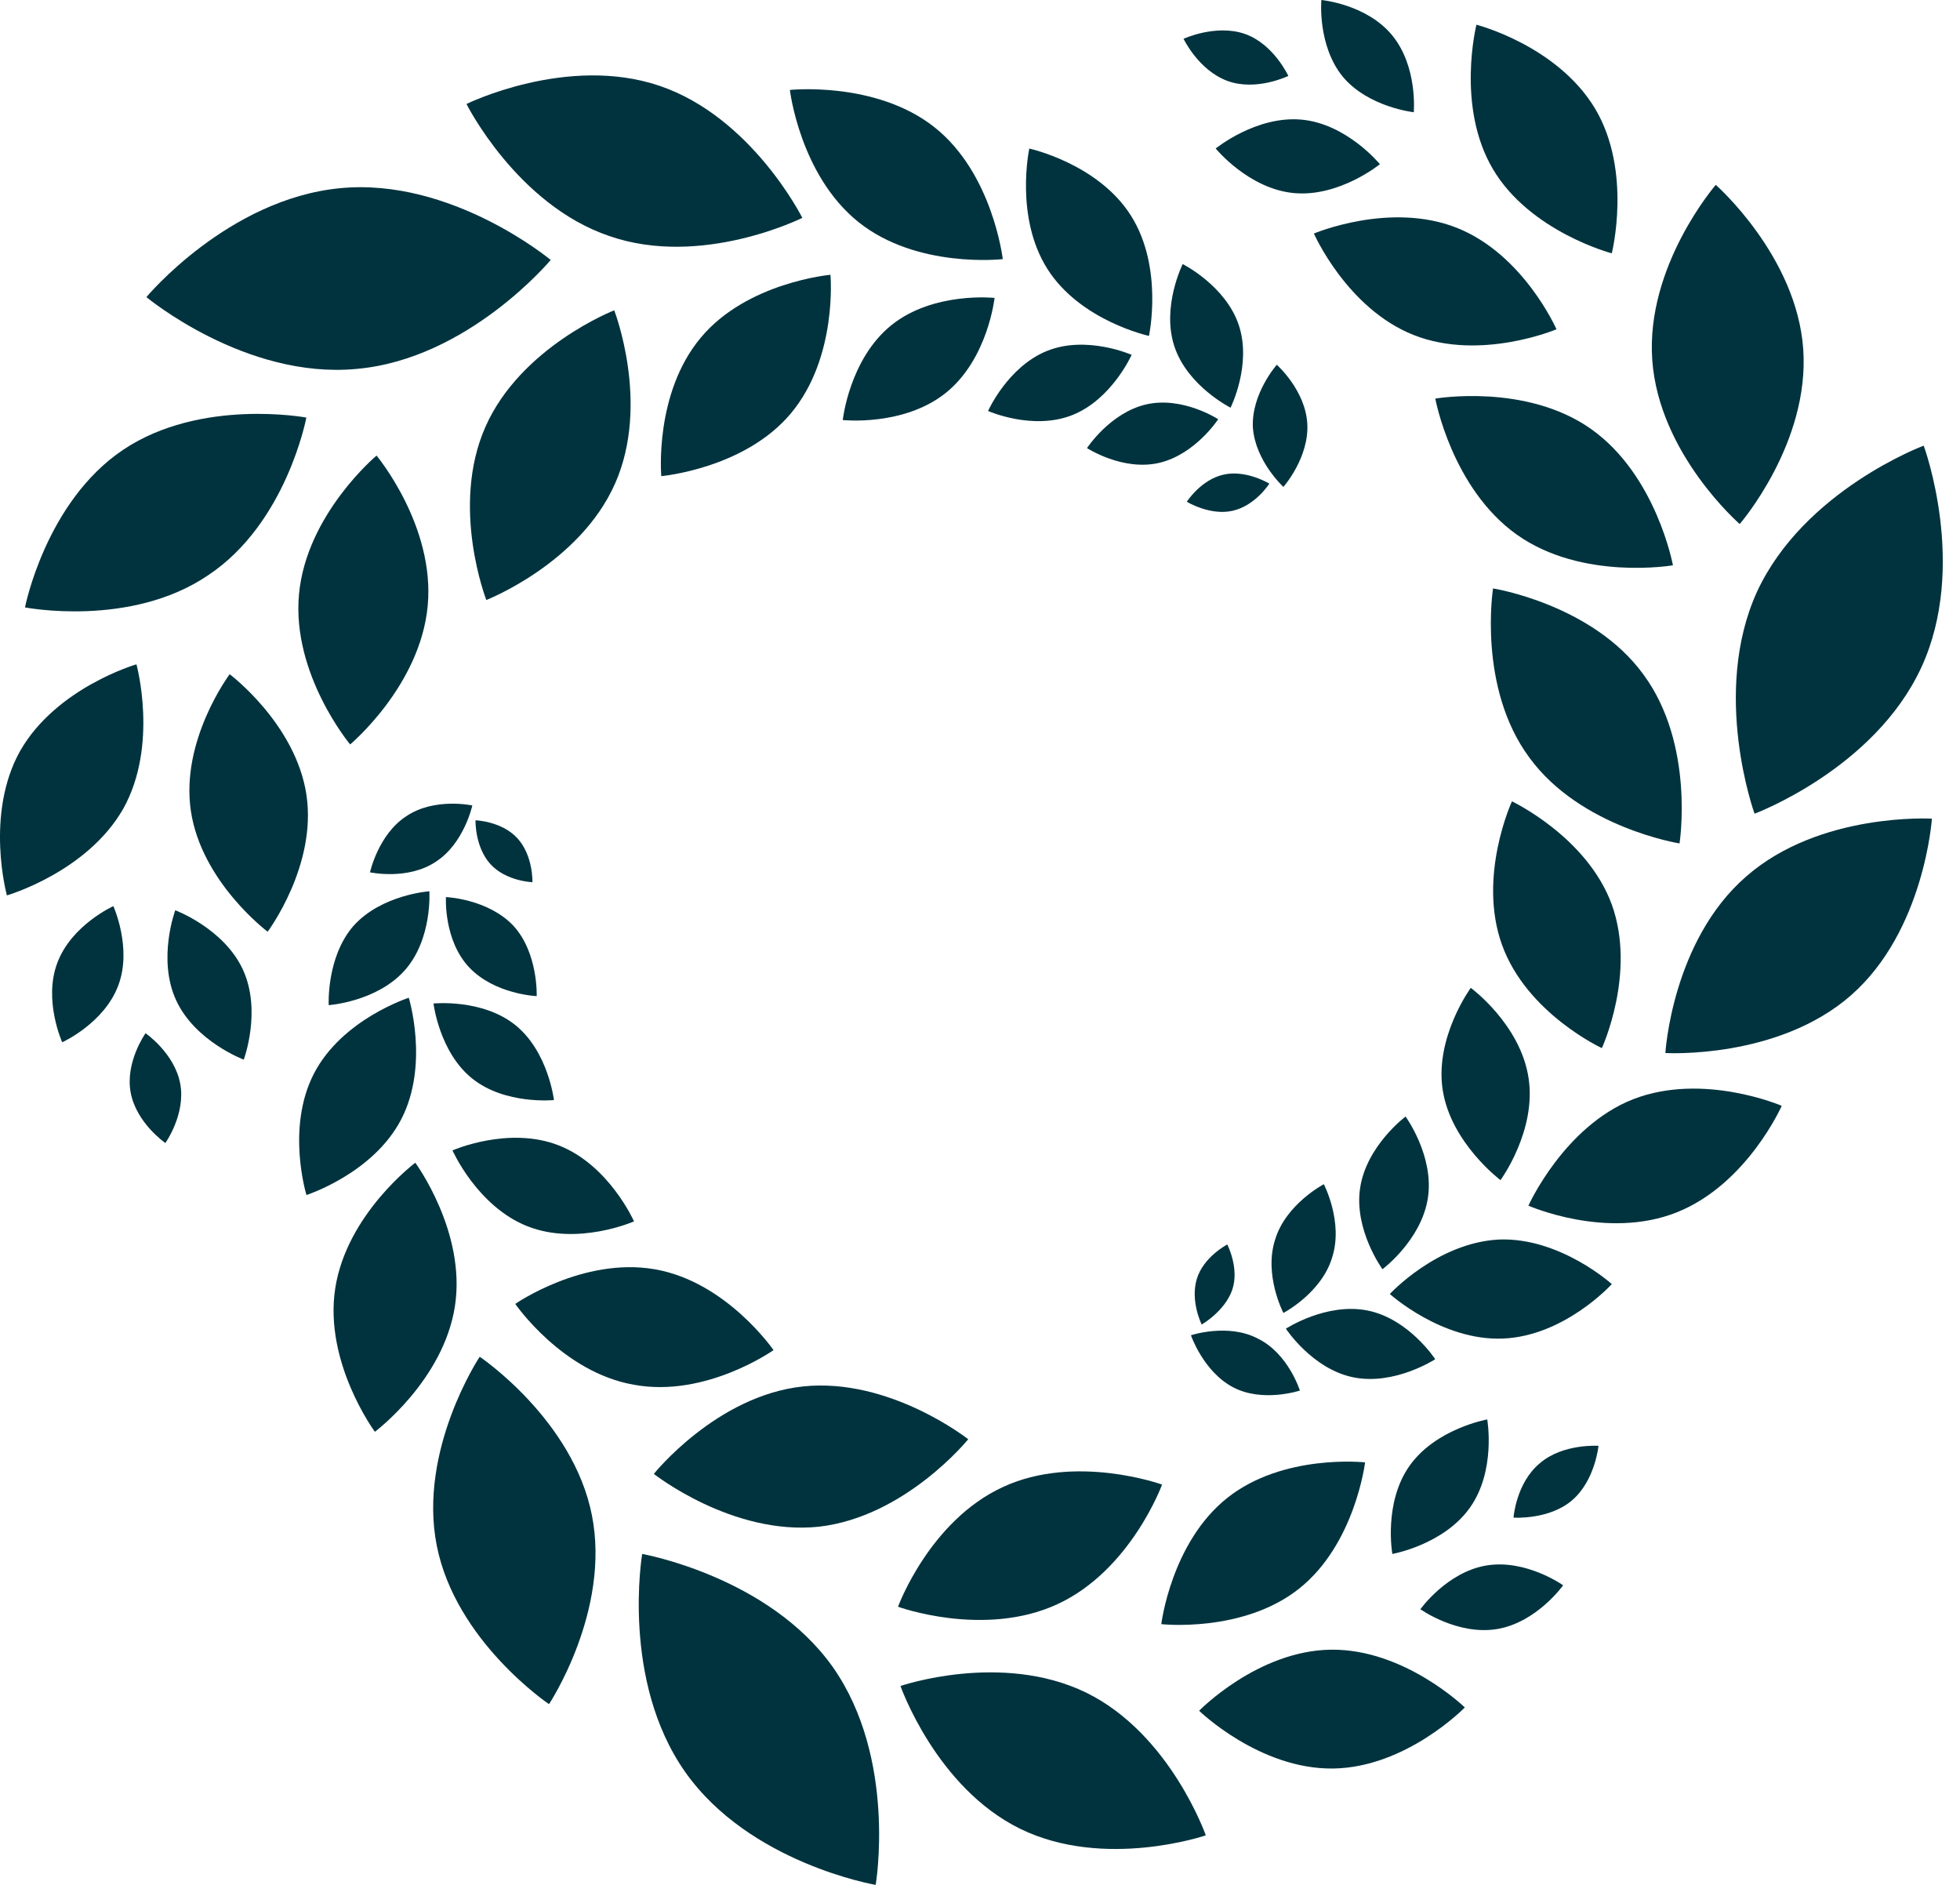 <?xml version="1.0" encoding="UTF-8"?>
<svg xmlns="http://www.w3.org/2000/svg" width="104" height="100" viewBox="0 0 104 100" fill="none">
  <path d="M18.932 19.571C13.021 20.14 7.768 15.762 7.768 15.762C7.768 15.762 12.102 10.552 18.057 9.983C23.967 9.414 29.221 13.792 29.221 13.792C29.221 13.792 24.843 19.046 18.932 19.571Z" fill="#01333E"></path>
  <path d="M32.326 12.521C27.423 10.858 24.752 5.516 24.752 5.516C24.752 5.516 30.093 2.889 34.997 4.553C39.901 6.217 42.572 11.558 42.572 11.558C42.572 11.558 37.23 14.229 32.326 12.521Z" fill="#01333E"></path>
  <path d="M45.546 11.777C42.438 9.281 41.912 4.772 41.912 4.772C41.912 4.772 46.465 4.29 49.574 6.742C52.683 9.194 53.208 13.747 53.208 13.747C53.208 13.747 48.655 14.273 45.546 11.777Z" fill="#01333E"></path>
  <path d="M55.58 14.274C53.828 11.516 54.616 7.882 54.616 7.882C54.616 7.882 58.25 8.67 60.002 11.428C61.753 14.187 60.965 17.821 60.965 17.821C60.965 17.821 57.331 17.032 55.58 14.274Z" fill="#01333E"></path>
  <path d="M62.318 18.389C61.617 16.288 62.755 14.011 62.755 14.011C62.755 14.011 65.032 15.149 65.733 17.251C66.433 19.352 65.295 21.629 65.295 21.629C65.295 21.629 63.018 20.491 62.318 18.389Z" fill="#01333E"></path>
  <path d="M66.479 22.68C66.391 20.885 67.748 19.352 67.748 19.352C67.748 19.352 69.281 20.71 69.368 22.505C69.456 24.3 68.099 25.832 68.099 25.832C68.099 25.832 66.61 24.475 66.479 22.68Z" fill="#01333E"></path>
  <path d="M32.635 25.658C30.752 29.905 25.805 31.832 25.805 31.832C25.805 31.832 23.878 26.884 25.761 22.637C27.644 18.39 32.591 16.464 32.591 16.464C32.591 16.464 34.518 21.411 32.635 25.658Z" fill="#01333E"></path>
  <path d="M41.963 21.934C39.511 24.867 35.089 25.261 35.089 25.261C35.089 25.261 34.695 20.883 37.191 17.906C39.642 14.972 44.065 14.578 44.065 14.578C44.065 14.578 44.459 18.956 41.963 21.934Z" fill="#01333E"></path>
  <path d="M50.19 20.84C47.957 22.635 44.717 22.285 44.717 22.285C44.717 22.285 45.067 19.045 47.3 17.25C49.533 15.455 52.773 15.805 52.773 15.805C52.773 15.805 52.423 19.045 50.19 20.84Z" fill="#01333E"></path>
  <path d="M56.894 22.023C54.792 22.855 52.428 21.804 52.428 21.804C52.428 21.804 53.478 19.439 55.58 18.608C57.682 17.776 60.046 18.826 60.046 18.826C60.046 18.826 58.995 21.191 56.894 22.023Z" fill="#01333E"></path>
  <path d="M61.487 24.561C59.56 24.999 57.678 23.773 57.678 23.773C57.678 23.773 58.904 21.891 60.83 21.453C62.757 21.015 64.639 22.241 64.639 22.241C64.639 22.241 63.413 24.124 61.487 24.561Z" fill="#01333E"></path>
  <path d="M65.383 27.103C64.201 27.365 62.975 26.621 62.975 26.621C62.975 26.621 63.719 25.439 64.945 25.176C66.127 24.914 67.353 25.658 67.353 25.658C67.353 25.658 66.609 26.84 65.383 27.103Z" fill="#01333E"></path>
  <path d="M22.695 32.139C22.301 36.386 18.579 39.495 18.579 39.495C18.579 39.495 15.471 35.773 15.865 31.526C16.259 27.279 19.98 24.171 19.98 24.171C19.98 24.171 23.089 27.892 22.695 32.139Z" fill="#01333E"></path>
  <path d="M16.259 42.163C16.828 45.928 14.201 49.431 14.201 49.431C14.201 49.431 10.699 46.804 10.13 43.038C9.56 39.273 12.187 35.77 12.187 35.77C12.187 35.77 15.69 38.398 16.259 42.163Z" fill="#01333E"></path>
  <path d="M12.89 51.445C13.897 53.635 12.934 56.218 12.934 56.218C12.934 56.218 10.351 55.254 9.344 53.065C8.337 50.876 9.3 48.293 9.3 48.293C9.3 48.293 11.883 49.256 12.89 51.445Z" fill="#01333E"></path>
  <path d="M6.278 52.276C5.533 54.29 3.301 55.297 3.301 55.297C3.301 55.297 2.294 53.065 3.038 51.094C3.782 49.08 6.015 48.073 6.015 48.073C6.015 48.073 7.022 50.306 6.278 52.276Z" fill="#01333E"></path>
  <path d="M9.562 57.488C9.868 59.108 8.774 60.641 8.774 60.641C8.774 60.641 7.241 59.59 6.935 57.97C6.629 56.35 7.723 54.817 7.723 54.817C7.723 54.817 9.255 55.868 9.562 57.488Z" fill="#01333E"></path>
  <path d="M11.046 30.517C6.93 33.319 1.326 32.225 1.326 32.225C1.326 32.225 2.421 26.62 6.536 23.862C10.652 21.104 16.256 22.154 16.256 22.154C16.256 22.154 15.205 27.759 11.046 30.517Z" fill="#01333E"></path>
  <path d="M6.54 42.907C4.613 46.278 0.366 47.504 0.366 47.504C0.366 47.504 -0.816 43.214 1.067 39.842C2.993 36.471 7.24 35.245 7.24 35.245C7.24 35.245 8.422 39.536 6.54 42.907Z" fill="#01333E"></path>
  <path d="M44.189 88.442C47.604 93.302 46.465 100 46.465 100C46.465 100 39.767 98.862 36.351 94.002C32.936 89.142 34.075 82.443 34.075 82.443C34.075 82.443 40.773 83.626 44.189 88.442Z" fill="#01333E"></path>
  <path d="M31.407 80.386C32.414 85.465 29.131 90.412 29.131 90.412C29.131 90.412 24.183 87.085 23.176 82.006C22.169 76.927 25.453 71.98 25.453 71.98C25.453 71.98 30.401 75.307 31.407 80.386Z" fill="#01333E"></path>
  <path d="M24.138 69.307C23.525 73.247 19.891 75.962 19.891 75.962C19.891 75.962 17.176 72.284 17.789 68.344C18.402 64.403 22.036 61.688 22.036 61.688C22.036 61.688 24.751 65.366 24.138 69.307Z" fill="#01333E"></path>
  <path d="M21.296 59.372C19.807 62.261 16.261 63.4 16.261 63.4C16.261 63.4 15.166 59.853 16.655 56.964C18.143 54.074 21.69 52.935 21.69 52.935C21.69 52.935 22.785 56.482 21.296 59.372Z" fill="#01333E"></path>
  <path d="M21.469 51.488C19.98 53.152 17.441 53.327 17.441 53.327C17.441 53.327 17.309 50.788 18.754 49.124C20.243 47.46 22.782 47.285 22.782 47.285C22.782 47.285 22.957 49.825 21.469 51.488Z" fill="#01333E"></path>
  <path d="M23.135 45.711C21.647 46.718 19.633 46.28 19.633 46.28C19.633 46.28 20.071 44.266 21.559 43.303C23.048 42.296 25.062 42.733 25.062 42.733C25.062 42.733 24.624 44.747 23.135 45.711Z" fill="#01333E"></path>
  <path d="M42.618 73.555C47.215 73.073 51.375 76.357 51.375 76.357C51.375 76.357 48.047 80.473 43.45 80.998C38.853 81.48 34.693 78.196 34.693 78.196C34.693 78.196 38.021 74.037 42.618 73.555Z" fill="#01333E"></path>
  <path d="M34.739 67.339C38.548 67.995 41.044 71.629 41.044 71.629C41.044 71.629 37.454 74.169 33.645 73.468C29.835 72.811 27.34 69.177 27.34 69.177C27.34 69.177 30.93 66.682 34.739 67.339Z" fill="#01333E"></path>
  <path d="M29.658 60.771C32.328 61.822 33.642 64.799 33.642 64.799C33.642 64.799 30.665 66.112 27.994 65.061C25.323 64.011 24.01 61.033 24.01 61.033C24.01 61.033 26.987 59.72 29.658 60.771Z" fill="#01333E"></path>
  <path d="M27.337 54.378C29.088 55.779 29.394 58.362 29.394 58.362C29.394 58.362 26.811 58.625 25.06 57.224C23.308 55.822 23.002 53.239 23.002 53.239C23.002 53.239 25.585 52.977 27.337 54.378Z" fill="#01333E"></path>
  <path d="M27.252 49.126C28.565 50.571 28.478 52.848 28.478 52.848C28.478 52.848 26.245 52.76 24.888 51.315C23.53 49.87 23.662 47.594 23.662 47.594C23.662 47.594 25.895 47.681 27.252 49.126Z" fill="#01333E"></path>
  <path d="M27.464 44.484C28.296 45.403 28.252 46.804 28.252 46.804C28.252 46.804 26.851 46.76 26.019 45.841C25.187 44.922 25.231 43.52 25.231 43.52C25.231 43.52 26.632 43.564 27.464 44.484Z" fill="#01333E"></path>
  <path d="M53.211 78.895C57.064 77.1 61.661 78.763 61.661 78.763C61.661 78.763 59.997 83.317 56.1 85.112C52.204 86.907 47.65 85.243 47.65 85.243C47.65 85.243 49.314 80.69 53.211 78.895Z" fill="#01333E"></path>
  <path d="M65.122 79.468C68.099 77.104 72.433 77.585 72.433 77.585C72.433 77.585 71.908 81.92 68.931 84.284C65.954 86.648 61.619 86.167 61.619 86.167C61.619 86.167 62.145 81.832 65.122 79.468Z" fill="#01333E"></path>
  <path d="M74.798 77.758C76.199 75.788 78.914 75.307 78.914 75.307C78.914 75.307 79.395 78.021 77.994 79.991C76.593 81.962 73.879 82.443 73.879 82.443C73.879 82.443 73.397 79.729 74.798 77.758Z" fill="#01333E"></path>
  <path d="M78.87 83.055C80.971 82.705 82.942 84.106 82.942 84.106C82.942 84.106 81.541 86.076 79.439 86.427C77.337 86.777 75.367 85.376 75.367 85.376C75.367 85.376 76.768 83.406 78.87 83.055Z" fill="#01333E"></path>
  <path d="M81.71 77.626C82.936 76.575 84.818 76.706 84.818 76.706C84.818 76.706 84.643 78.545 83.417 79.596C82.191 80.647 80.309 80.516 80.309 80.516C80.309 80.516 80.44 78.677 81.71 77.626Z" fill="#01333E"></path>
  <path d="M57.632 89.799C62.098 91.988 63.981 97.373 63.981 97.373C63.981 97.373 58.596 99.212 54.13 97.023C49.664 94.834 47.781 89.448 47.781 89.448C47.781 89.448 53.123 87.609 57.632 89.799Z" fill="#01333E"></path>
  <path d="M70.632 87.522C74.529 87.478 77.725 90.587 77.725 90.587C77.725 90.587 74.616 93.783 70.72 93.827C66.823 93.87 63.627 90.762 63.627 90.762C63.627 90.762 66.736 87.566 70.632 87.522Z" fill="#01333E"></path>
  <path d="M93.23 31.392C95.726 26.007 102.074 23.643 102.074 23.643C102.074 23.643 104.439 30.035 101.943 35.42C99.448 40.806 93.099 43.17 93.099 43.17C93.099 43.17 90.778 36.777 93.23 31.392Z" fill="#01333E"></path>
  <path d="M92.658 46.498C96.555 43.083 102.509 43.433 102.509 43.433C102.509 43.433 102.115 49.388 98.218 52.803C94.322 56.218 88.367 55.867 88.367 55.867C88.367 55.867 88.717 49.913 92.658 46.498Z" fill="#01333E"></path>
  <path d="M86.66 58.317C90.382 56.873 94.541 58.668 94.541 58.668C94.541 58.668 92.702 62.827 88.981 64.316C85.259 65.804 81.1 63.965 81.1 63.965C81.1 63.965 82.982 59.762 86.66 58.317Z" fill="#01333E"></path>
  <path d="M79.525 65.762C82.765 65.63 85.524 68.126 85.524 68.126C85.524 68.126 83.028 70.884 79.744 71.016C76.504 71.147 73.746 68.651 73.746 68.651C73.746 68.651 76.242 65.937 79.525 65.762Z" fill="#01333E"></path>
  <path d="M72.565 69.528C74.754 69.966 76.155 72.111 76.155 72.111C76.155 72.111 74.01 73.512 71.821 73.075C69.632 72.637 68.231 70.491 68.231 70.491C68.231 70.491 70.376 69.09 72.565 69.528Z" fill="#01333E"></path>
  <path d="M66.74 71.016C68.36 71.804 68.973 73.774 68.973 73.774C68.973 73.774 67.002 74.431 65.426 73.599C63.85 72.767 63.193 70.841 63.193 70.841C63.193 70.841 65.164 70.184 66.74 71.016Z" fill="#01333E"></path>
  <path d="M81.15 40.193C78.391 36.472 79.223 31.218 79.223 31.218C79.223 31.218 84.477 32.05 87.192 35.771C89.95 39.493 89.118 44.747 89.118 44.747C89.118 44.747 83.864 43.915 81.15 40.193Z" fill="#01333E"></path>
  <path d="M79.7 50.133C78.386 46.499 80.225 42.515 80.225 42.515C80.225 42.515 84.209 44.397 85.523 47.987C86.836 51.621 84.997 55.606 84.997 55.606C84.997 55.606 81.013 53.767 79.7 50.133Z" fill="#01333E"></path>
  <path d="M76.553 57.838C76.115 55.036 78.042 52.409 78.042 52.409C78.042 52.409 80.669 54.336 81.106 57.181C81.544 59.984 79.618 62.611 79.618 62.611C79.618 62.611 76.991 60.64 76.553 57.838Z" fill="#01333E"></path>
  <path d="M72.173 63.003C72.523 60.77 74.581 59.237 74.581 59.237C74.581 59.237 76.114 61.339 75.763 63.572C75.413 65.805 73.355 67.337 73.355 67.337C73.355 67.337 71.823 65.236 72.173 63.003Z" fill="#01333E"></path>
  <path d="M67.661 65.761C68.23 63.878 70.244 62.827 70.244 62.827C70.244 62.827 71.295 64.841 70.682 66.724C70.113 68.606 68.099 69.657 68.099 69.657C68.099 69.657 67.048 67.643 67.661 65.761Z" fill="#01333E"></path>
  <path d="M63.501 67.863C63.851 66.681 65.121 66.024 65.121 66.024C65.121 66.024 65.777 67.294 65.383 68.433C64.989 69.571 63.763 70.271 63.763 70.271C63.763 70.271 63.15 69.045 63.501 67.863Z" fill="#01333E"></path>
  <path d="M80.493 28.371C77.034 25.919 76.158 21.147 76.158 21.147C76.158 21.147 80.974 20.315 84.433 22.767C87.892 25.218 88.768 29.991 88.768 29.991C88.768 29.991 83.952 30.823 80.493 28.371Z" fill="#01333E"></path>
  <path d="M75.014 17.775C71.468 16.374 69.717 12.39 69.717 12.39C69.717 12.39 73.745 10.682 77.291 12.083C80.838 13.484 82.589 17.469 82.589 17.469C82.589 17.469 78.561 19.176 75.014 17.775Z" fill="#01333E"></path>
  <path d="M68.665 10.244C66.257 10.025 64.506 7.879 64.506 7.879C64.506 7.879 66.651 6.128 69.059 6.347C71.467 6.566 73.219 8.711 73.219 8.711C73.219 8.711 71.073 10.463 68.665 10.244Z" fill="#01333E"></path>
  <path d="M71.251 4.072C69.894 2.408 70.113 0 70.113 0C70.113 0 72.521 0.219 73.878 1.883C75.235 3.546 75.016 5.954 75.016 5.954C75.016 5.954 72.608 5.692 71.251 4.072Z" fill="#01333E"></path>
  <path d="M65.121 4.29C63.589 3.721 62.801 2.058 62.801 2.058C62.801 2.058 64.508 1.269 66.041 1.795C67.573 2.32 68.361 4.028 68.361 4.028C68.361 4.028 66.654 4.86 65.121 4.29Z" fill="#01333E"></path>
  <path d="M87.67 19.09C87.32 14.098 91.041 9.808 91.041 9.808C91.041 9.808 95.332 13.573 95.682 18.52C96.032 23.512 92.311 27.802 92.311 27.802C92.311 27.802 88.02 24.081 87.67 19.09Z" fill="#01333E"></path>
  <path d="M79.218 8.975C77.248 5.647 78.342 1.312 78.342 1.312C78.342 1.312 82.633 2.407 84.647 5.778C86.617 9.106 85.523 13.44 85.523 13.44C85.523 13.44 81.188 12.302 79.218 8.975Z" fill="#01333E"></path>
</svg>
